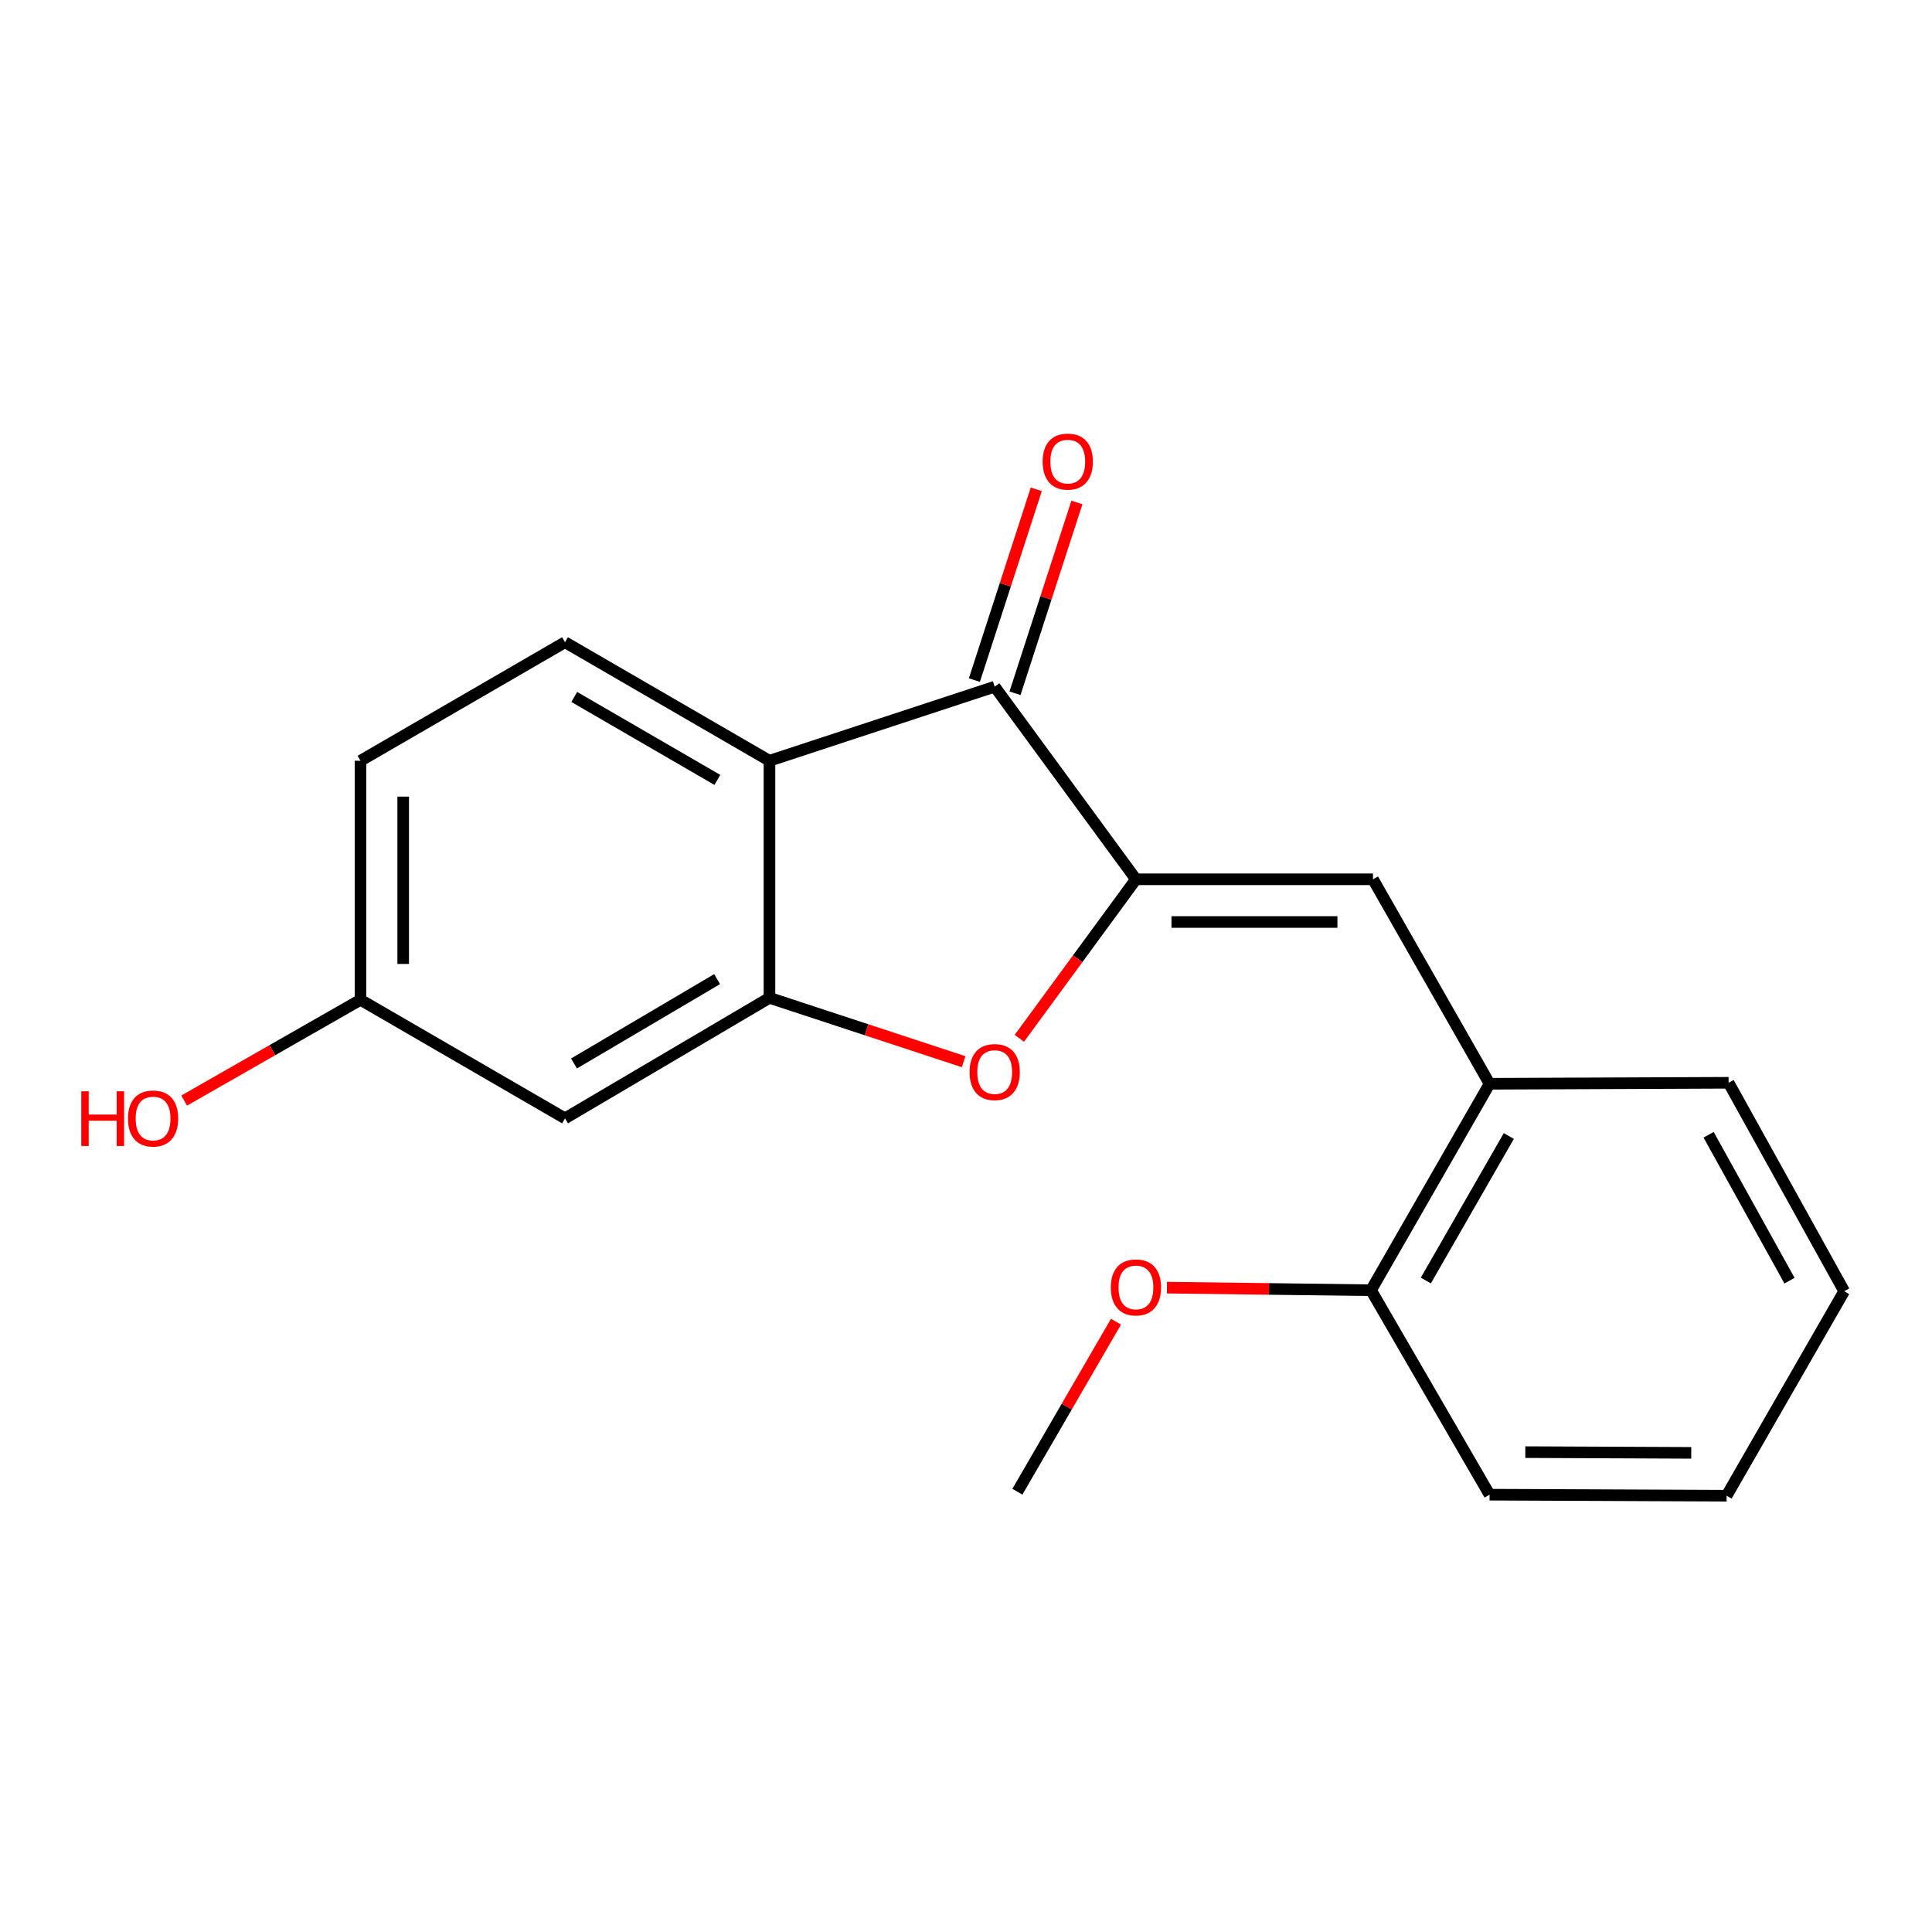 <?xml version='1.0' encoding='iso-8859-1'?>
<svg version='1.1' baseProfile='full'
              xmlns='http://www.w3.org/2000/svg'
                      xmlns:rdkit='http://www.rdkit.org/xml'
                      xmlns:xlink='http://www.w3.org/1999/xlink'
                  xml:space='preserve'
width='1000px' height='1000px' viewBox='0 0 1000 1000'>
<!-- END OF HEADER -->
<rect style='opacity:1.0;fill:#FFFFFF;stroke:none' width='1000' height='1000' x='0' y='0'> </rect>
<path class='bond-1' d='M 587.956,455.125 L 514.852,355.426' style='fill:none;fill-rule:evenodd;stroke:#000000;stroke-width:6px;stroke-linecap:butt;stroke-linejoin:miter;stroke-opacity:1' />
<path class='bond-3' d='M 587.956,455.125 L 557.787,496.269' style='fill:none;fill-rule:evenodd;stroke:#000000;stroke-width:6px;stroke-linecap:butt;stroke-linejoin:miter;stroke-opacity:1' />
<path class='bond-3' d='M 557.787,496.269 L 527.618,537.413' style='fill:none;fill-rule:evenodd;stroke:#FF0000;stroke-width:6px;stroke-linecap:butt;stroke-linejoin:miter;stroke-opacity:1' />
<path class='bond-4' d='M 587.956,455.125 L 710.652,455.125' style='fill:none;fill-rule:evenodd;stroke:#000000;stroke-width:6px;stroke-linecap:butt;stroke-linejoin:miter;stroke-opacity:1' />
<path class='bond-4' d='M 606.36,477.225 L 692.248,477.225' style='fill:none;fill-rule:evenodd;stroke:#000000;stroke-width:6px;stroke-linecap:butt;stroke-linejoin:miter;stroke-opacity:1' />
<path class='bond-0' d='M 398.271,393.771 L 514.852,355.426' style='fill:none;fill-rule:evenodd;stroke:#000000;stroke-width:6px;stroke-linecap:butt;stroke-linejoin:miter;stroke-opacity:1' />
<path class='bond-7' d='M 398.271,393.771 L 292.445,332.417' style='fill:none;fill-rule:evenodd;stroke:#000000;stroke-width:6px;stroke-linecap:butt;stroke-linejoin:miter;stroke-opacity:1' />
<path class='bond-7' d='M 371.312,403.687 L 297.234,360.739' style='fill:none;fill-rule:evenodd;stroke:#000000;stroke-width:6px;stroke-linecap:butt;stroke-linejoin:miter;stroke-opacity:1' />
<path class='bond-19' d='M 398.271,393.771 L 398.271,516.479' style='fill:none;fill-rule:evenodd;stroke:#000000;stroke-width:6px;stroke-linecap:butt;stroke-linejoin:miter;stroke-opacity:1' />
<path class='bond-8' d='M 525.363,358.836 L 541.381,309.457' style='fill:none;fill-rule:evenodd;stroke:#000000;stroke-width:6px;stroke-linecap:butt;stroke-linejoin:miter;stroke-opacity:1' />
<path class='bond-8' d='M 541.381,309.457 L 557.398,260.078' style='fill:none;fill-rule:evenodd;stroke:#FF0000;stroke-width:6px;stroke-linecap:butt;stroke-linejoin:miter;stroke-opacity:1' />
<path class='bond-8' d='M 504.341,352.016 L 520.358,302.638' style='fill:none;fill-rule:evenodd;stroke:#000000;stroke-width:6px;stroke-linecap:butt;stroke-linejoin:miter;stroke-opacity:1' />
<path class='bond-8' d='M 520.358,302.638 L 536.376,253.259' style='fill:none;fill-rule:evenodd;stroke:#FF0000;stroke-width:6px;stroke-linecap:butt;stroke-linejoin:miter;stroke-opacity:1' />
<path class='bond-2' d='M 398.271,516.479 L 448.527,533.009' style='fill:none;fill-rule:evenodd;stroke:#000000;stroke-width:6px;stroke-linecap:butt;stroke-linejoin:miter;stroke-opacity:1' />
<path class='bond-2' d='M 448.527,533.009 L 498.784,549.538' style='fill:none;fill-rule:evenodd;stroke:#FF0000;stroke-width:6px;stroke-linecap:butt;stroke-linejoin:miter;stroke-opacity:1' />
<path class='bond-5' d='M 398.271,516.479 L 292.445,578.852' style='fill:none;fill-rule:evenodd;stroke:#000000;stroke-width:6px;stroke-linecap:butt;stroke-linejoin:miter;stroke-opacity:1' />
<path class='bond-5' d='M 371.175,506.795 L 297.097,550.456' style='fill:none;fill-rule:evenodd;stroke:#000000;stroke-width:6px;stroke-linecap:butt;stroke-linejoin:miter;stroke-opacity:1' />
<path class='bond-6' d='M 710.652,455.125 L 770.999,560.962' style='fill:none;fill-rule:evenodd;stroke:#000000;stroke-width:6px;stroke-linecap:butt;stroke-linejoin:miter;stroke-opacity:1' />
<path class='bond-10' d='M 292.445,578.852 L 186.595,517.498' style='fill:none;fill-rule:evenodd;stroke:#000000;stroke-width:6px;stroke-linecap:butt;stroke-linejoin:miter;stroke-opacity:1' />
<path class='bond-9' d='M 770.999,560.962 L 709.645,667.819' style='fill:none;fill-rule:evenodd;stroke:#000000;stroke-width:6px;stroke-linecap:butt;stroke-linejoin:miter;stroke-opacity:1' />
<path class='bond-9' d='M 780.962,587.996 L 738.014,662.795' style='fill:none;fill-rule:evenodd;stroke:#000000;stroke-width:6px;stroke-linecap:butt;stroke-linejoin:miter;stroke-opacity:1' />
<path class='bond-14' d='M 770.999,560.962 L 894.726,560.447' style='fill:none;fill-rule:evenodd;stroke:#000000;stroke-width:6px;stroke-linecap:butt;stroke-linejoin:miter;stroke-opacity:1' />
<path class='bond-11' d='M 292.445,332.417 L 186.595,393.771' style='fill:none;fill-rule:evenodd;stroke:#000000;stroke-width:6px;stroke-linecap:butt;stroke-linejoin:miter;stroke-opacity:1' />
<path class='bond-12' d='M 709.645,667.819 L 656.822,667.153' style='fill:none;fill-rule:evenodd;stroke:#000000;stroke-width:6px;stroke-linecap:butt;stroke-linejoin:miter;stroke-opacity:1' />
<path class='bond-12' d='M 656.822,667.153 L 603.999,666.487' style='fill:none;fill-rule:evenodd;stroke:#FF0000;stroke-width:6px;stroke-linecap:butt;stroke-linejoin:miter;stroke-opacity:1' />
<path class='bond-15' d='M 709.645,667.819 L 770.999,773.645' style='fill:none;fill-rule:evenodd;stroke:#000000;stroke-width:6px;stroke-linecap:butt;stroke-linejoin:miter;stroke-opacity:1' />
<path class='bond-13' d='M 186.595,517.498 L 140.961,543.577' style='fill:none;fill-rule:evenodd;stroke:#000000;stroke-width:6px;stroke-linecap:butt;stroke-linejoin:miter;stroke-opacity:1' />
<path class='bond-13' d='M 140.961,543.577 L 95.326,569.656' style='fill:none;fill-rule:evenodd;stroke:#FF0000;stroke-width:6px;stroke-linecap:butt;stroke-linejoin:miter;stroke-opacity:1' />
<path class='bond-20' d='M 186.595,517.498 L 186.595,393.771' style='fill:none;fill-rule:evenodd;stroke:#000000;stroke-width:6px;stroke-linecap:butt;stroke-linejoin:miter;stroke-opacity:1' />
<path class='bond-20' d='M 208.696,498.939 L 208.696,412.33' style='fill:none;fill-rule:evenodd;stroke:#000000;stroke-width:6px;stroke-linecap:butt;stroke-linejoin:miter;stroke-opacity:1' />
<path class='bond-16' d='M 577.626,684.103 L 552.114,728.106' style='fill:none;fill-rule:evenodd;stroke:#FF0000;stroke-width:6px;stroke-linecap:butt;stroke-linejoin:miter;stroke-opacity:1' />
<path class='bond-16' d='M 552.114,728.106 L 526.602,772.11' style='fill:none;fill-rule:evenodd;stroke:#000000;stroke-width:6px;stroke-linecap:butt;stroke-linejoin:miter;stroke-opacity:1' />
<path class='bond-17' d='M 894.726,560.447 L 954.545,668.335' style='fill:none;fill-rule:evenodd;stroke:#000000;stroke-width:6px;stroke-linecap:butt;stroke-linejoin:miter;stroke-opacity:1' />
<path class='bond-17' d='M 884.371,587.347 L 926.244,662.869' style='fill:none;fill-rule:evenodd;stroke:#000000;stroke-width:6px;stroke-linecap:butt;stroke-linejoin:miter;stroke-opacity:1' />
<path class='bond-21' d='M 770.999,773.645 L 893.695,774.173' style='fill:none;fill-rule:evenodd;stroke:#000000;stroke-width:6px;stroke-linecap:butt;stroke-linejoin:miter;stroke-opacity:1' />
<path class='bond-21' d='M 789.499,751.624 L 875.386,751.993' style='fill:none;fill-rule:evenodd;stroke:#000000;stroke-width:6px;stroke-linecap:butt;stroke-linejoin:miter;stroke-opacity:1' />
<path class='bond-18' d='M 954.545,668.335 L 893.695,774.173' style='fill:none;fill-rule:evenodd;stroke:#000000;stroke-width:6px;stroke-linecap:butt;stroke-linejoin:miter;stroke-opacity:1' />
<path  class='atom-4' d='M 501.852 554.903
Q 501.852 548.103, 505.212 544.303
Q 508.572 540.503, 514.852 540.503
Q 521.132 540.503, 524.492 544.303
Q 527.852 548.103, 527.852 554.903
Q 527.852 561.783, 524.452 565.703
Q 521.052 569.583, 514.852 569.583
Q 508.612 569.583, 505.212 565.703
Q 501.852 561.823, 501.852 554.903
M 514.852 566.383
Q 519.172 566.383, 521.492 563.503
Q 523.852 560.583, 523.852 554.903
Q 523.852 549.343, 521.492 546.543
Q 519.172 543.703, 514.852 543.703
Q 510.532 543.703, 508.172 546.503
Q 505.852 549.303, 505.852 554.903
Q 505.852 560.623, 508.172 563.503
Q 510.532 566.383, 514.852 566.383
' fill='#FF0000'/>
<path  class='atom-9' d='M 539.669 238.925
Q 539.669 232.125, 543.029 228.325
Q 546.389 224.525, 552.669 224.525
Q 558.949 224.525, 562.309 228.325
Q 565.669 232.125, 565.669 238.925
Q 565.669 245.805, 562.269 249.725
Q 558.869 253.605, 552.669 253.605
Q 546.429 253.605, 543.029 249.725
Q 539.669 245.845, 539.669 238.925
M 552.669 250.405
Q 556.989 250.405, 559.309 247.525
Q 561.669 244.605, 561.669 238.925
Q 561.669 233.365, 559.309 230.565
Q 556.989 227.725, 552.669 227.725
Q 548.349 227.725, 545.989 230.525
Q 543.669 233.325, 543.669 238.925
Q 543.669 244.645, 545.989 247.525
Q 548.349 250.405, 552.669 250.405
' fill='#FF0000'/>
<path  class='atom-13' d='M 574.956 666.365
Q 574.956 659.565, 578.316 655.765
Q 581.676 651.965, 587.956 651.965
Q 594.236 651.965, 597.596 655.765
Q 600.956 659.565, 600.956 666.365
Q 600.956 673.245, 597.556 677.165
Q 594.156 681.045, 587.956 681.045
Q 581.716 681.045, 578.316 677.165
Q 574.956 673.285, 574.956 666.365
M 587.956 677.845
Q 592.276 677.845, 594.596 674.965
Q 596.956 672.045, 596.956 666.365
Q 596.956 660.805, 594.596 658.005
Q 592.276 655.165, 587.956 655.165
Q 583.636 655.165, 581.276 657.965
Q 578.956 660.765, 578.956 666.365
Q 578.956 672.085, 581.276 674.965
Q 583.636 677.845, 587.956 677.845
' fill='#FF0000'/>
<path  class='atom-14' d='M 42.075 564.852
L 45.915 564.852
L 45.915 576.892
L 60.395 576.892
L 60.395 564.852
L 64.235 564.852
L 64.235 593.172
L 60.395 593.172
L 60.395 580.092
L 45.915 580.092
L 45.915 593.172
L 42.075 593.172
L 42.075 564.852
' fill='#FF0000'/>
<path  class='atom-14' d='M 66.235 578.932
Q 66.235 572.132, 69.595 568.332
Q 72.955 564.532, 79.235 564.532
Q 85.515 564.532, 88.875 568.332
Q 92.235 572.132, 92.235 578.932
Q 92.235 585.812, 88.835 589.732
Q 85.435 593.612, 79.235 593.612
Q 72.995 593.612, 69.595 589.732
Q 66.235 585.852, 66.235 578.932
M 79.235 590.412
Q 83.555 590.412, 85.875 587.532
Q 88.235 584.612, 88.235 578.932
Q 88.235 573.372, 85.875 570.572
Q 83.555 567.732, 79.235 567.732
Q 74.915 567.732, 72.555 570.532
Q 70.235 573.332, 70.235 578.932
Q 70.235 584.652, 72.555 587.532
Q 74.915 590.412, 79.235 590.412
' fill='#FF0000'/>
</svg>
